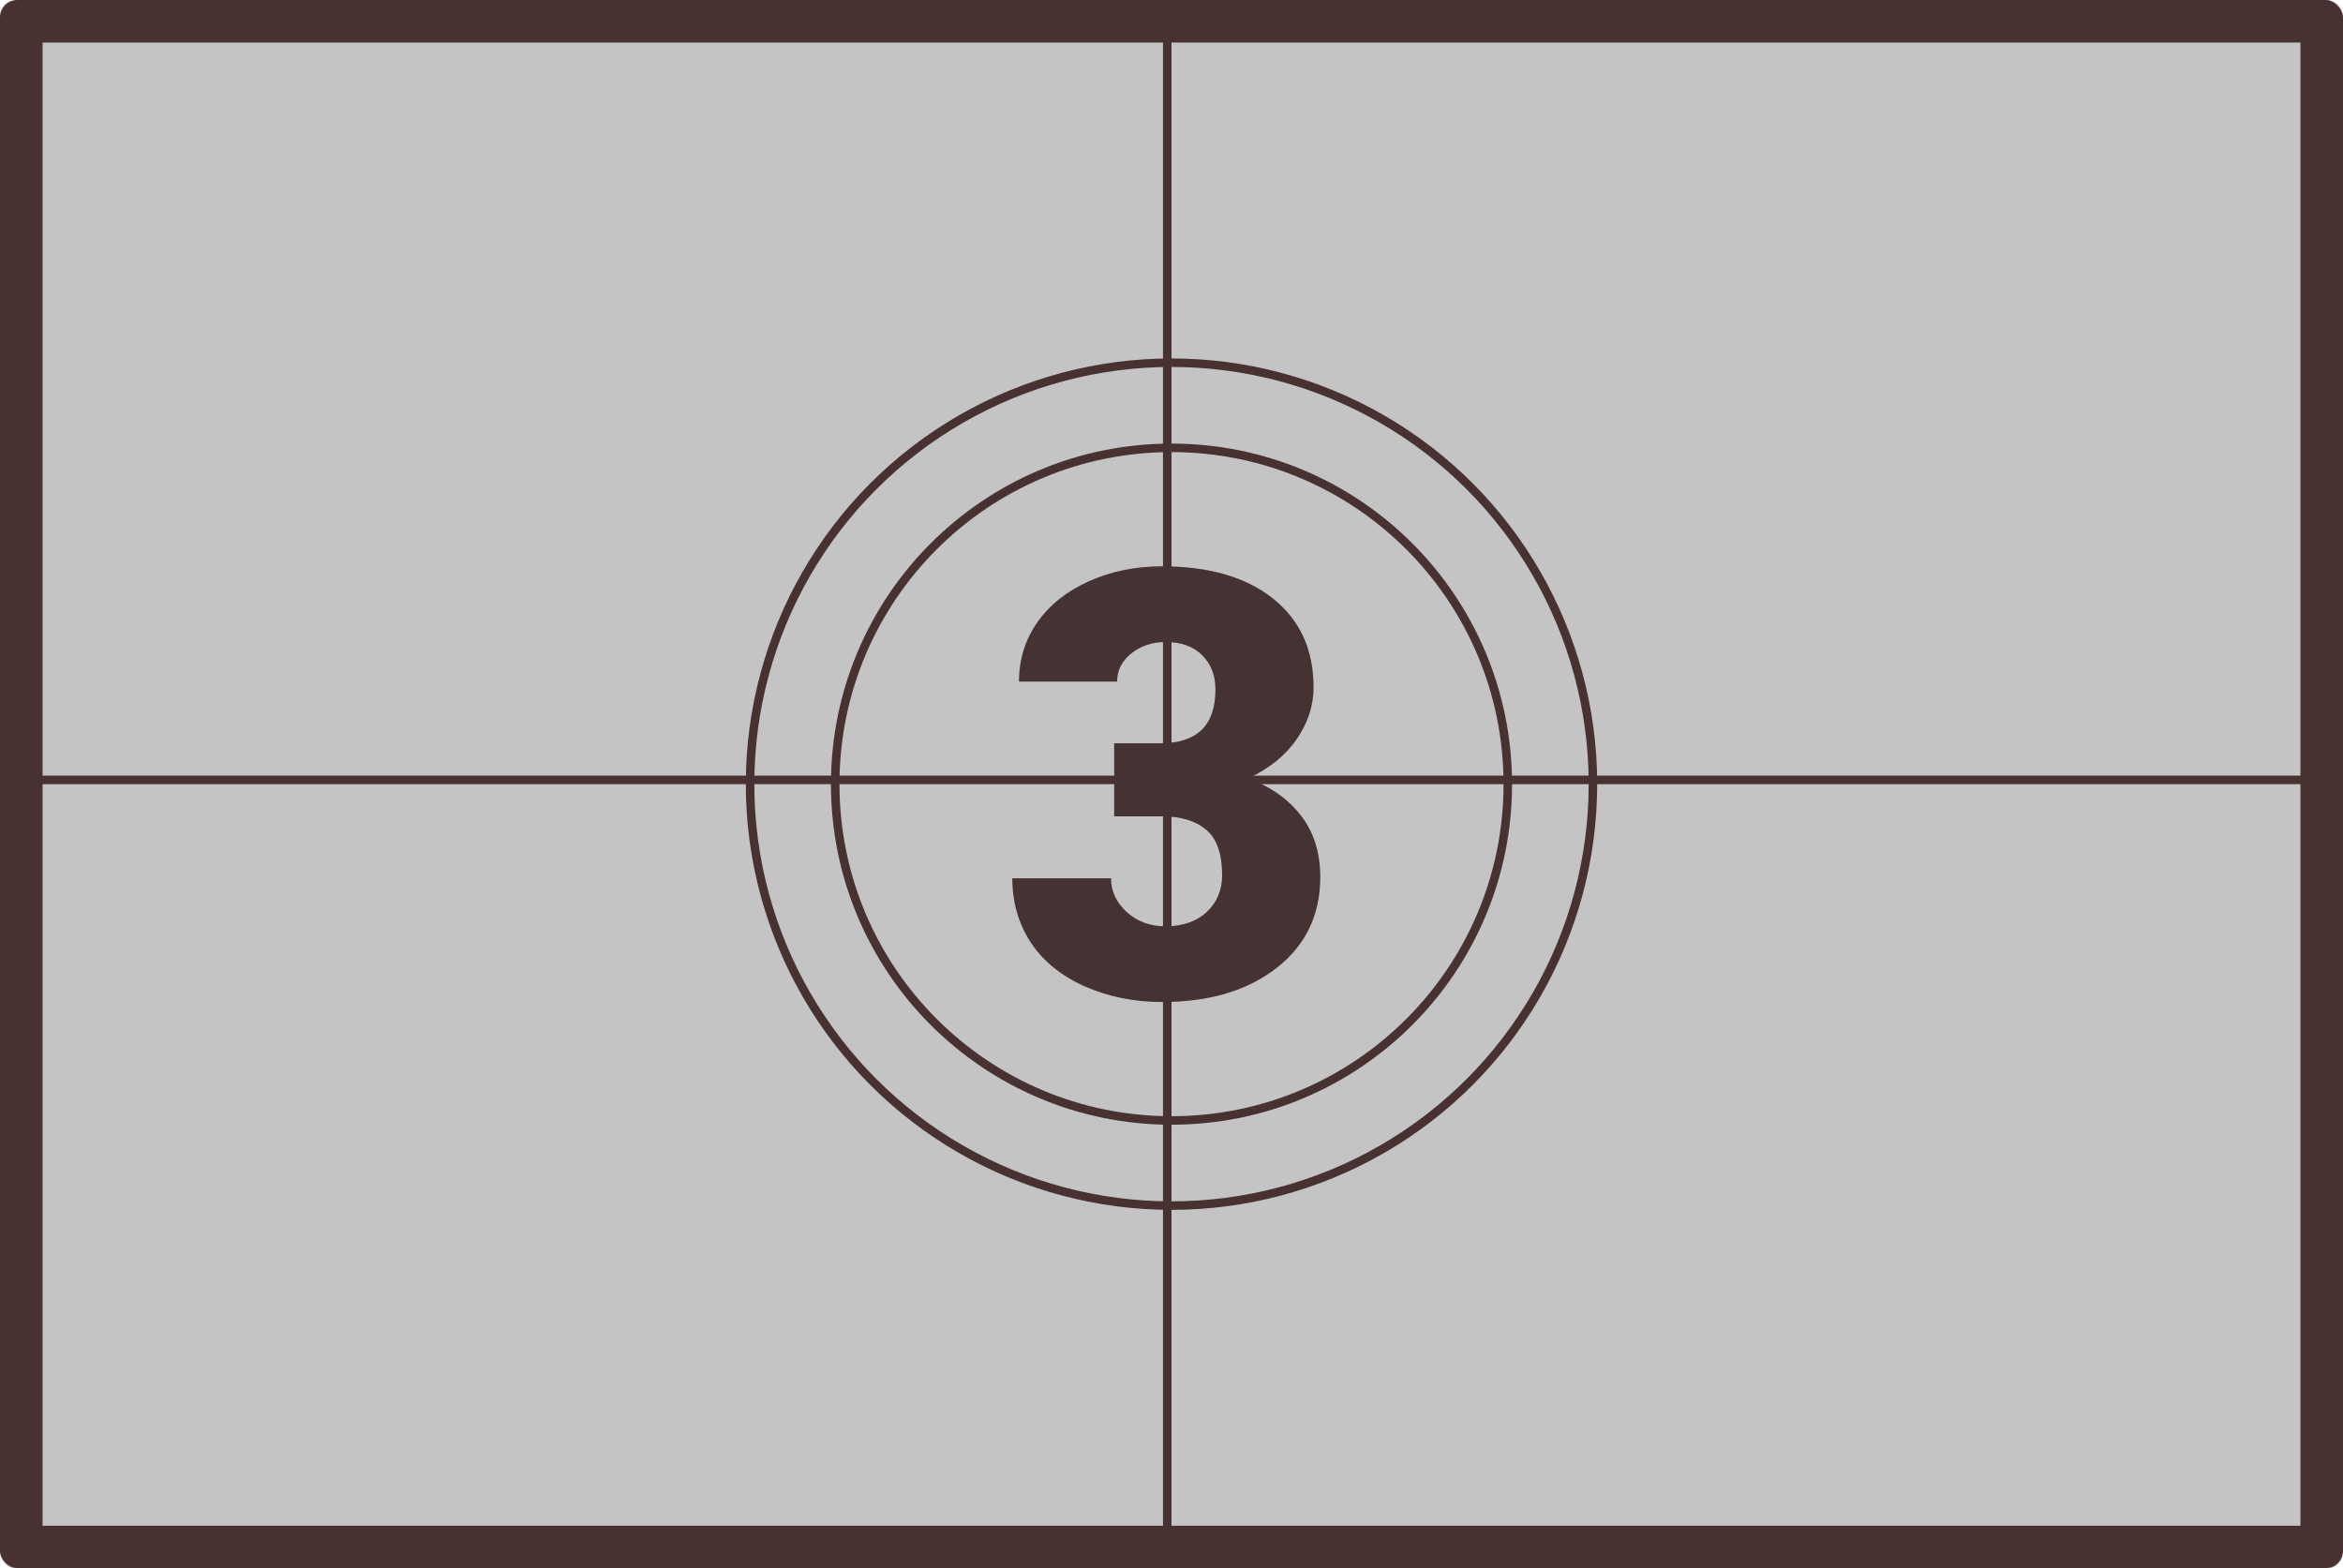 <?xml version="1.0" encoding="UTF-8"?> <svg xmlns="http://www.w3.org/2000/svg" width="2752" height="1842" viewBox="0 0 2752 1842" fill="none"> <mask id="path-1-inside-1_119_7128" fill="white"> <rect width="2752" height="1842" rx="20"></rect> </mask> <rect width="2752" height="1842" rx="20" fill="#C4C4C4" stroke="#483131" stroke-width="100" mask="url(#path-1-inside-1_119_7128)"></rect> <line x1="1371" y1="1842" x2="1371" stroke="#483131" stroke-width="10"></line> <line y1="916" x2="2752.1" y2="916" stroke="#483131" stroke-width="10"></line> <circle cx="1376" cy="921" r="395" stroke="#483131" stroke-width="10"></circle> <circle cx="1376" cy="921" r="495" stroke="#483131" stroke-width="10"></circle> <path d="M1308.69 872.979H1363.04C1406.11 872.979 1427.64 851.901 1427.64 809.746C1427.64 793.34 1422.51 780.01 1412.26 769.756C1402 759.274 1387.53 754.033 1368.85 754.033C1353.58 754.033 1340.25 758.477 1328.86 767.363C1317.69 776.25 1312.11 787.301 1312.11 800.518H1196.93C1196.93 774.313 1204.22 750.957 1218.8 730.449C1233.38 709.941 1253.55 693.991 1279.3 682.598C1305.28 670.977 1333.76 665.166 1364.75 665.166C1420.12 665.166 1463.64 677.812 1495.31 703.105C1526.99 728.398 1542.82 763.148 1542.82 807.354C1542.82 828.773 1536.22 849.053 1523 868.193C1510.01 887.106 1490.99 902.487 1465.92 914.336C1492.35 923.906 1513.09 938.49 1528.13 958.086C1543.17 977.454 1550.69 1001.49 1550.69 1030.21C1550.69 1074.64 1533.6 1110.19 1499.42 1136.85C1465.24 1163.51 1420.35 1176.84 1364.75 1176.84C1332.16 1176.84 1301.86 1170.68 1273.83 1158.38C1246.03 1145.85 1224.95 1128.64 1210.6 1106.77C1196.24 1084.66 1189.06 1059.6 1189.06 1031.57H1304.93C1304.93 1046.84 1311.09 1060.06 1323.39 1071.22C1335.7 1082.39 1350.85 1087.97 1368.85 1087.97C1389.13 1087.97 1405.31 1082.39 1417.38 1071.22C1429.46 1059.83 1435.5 1045.36 1435.5 1027.81C1435.5 1002.75 1429.23 984.974 1416.7 974.492C1404.17 964.01 1386.85 958.77 1364.75 958.77H1308.69V872.979Z" fill="#483131"></path> <path d="M1308.69 872.979H1363.04C1406.11 872.979 1427.64 851.901 1427.64 809.746C1427.64 793.34 1422.51 780.01 1412.26 769.756C1402 759.274 1387.53 754.033 1368.85 754.033C1353.58 754.033 1340.25 758.477 1328.86 767.363C1317.69 776.25 1312.11 787.301 1312.11 800.518H1196.93C1196.93 774.313 1204.22 750.957 1218.8 730.449C1233.38 709.941 1253.55 693.991 1279.3 682.598C1305.28 670.977 1333.76 665.166 1364.75 665.166C1420.12 665.166 1463.64 677.812 1495.31 703.105C1526.99 728.398 1542.82 763.148 1542.82 807.354C1542.82 828.773 1536.22 849.053 1523 868.193C1510.01 887.106 1490.99 902.487 1465.92 914.336C1492.35 923.906 1513.09 938.49 1528.13 958.086C1543.17 977.454 1550.69 1001.49 1550.69 1030.21C1550.69 1074.64 1533.6 1110.19 1499.42 1136.85C1465.24 1163.51 1420.35 1176.84 1364.75 1176.84C1332.16 1176.84 1301.86 1170.68 1273.83 1158.38C1246.03 1145.85 1224.95 1128.64 1210.6 1106.77C1196.24 1084.66 1189.06 1059.6 1189.06 1031.57H1304.93C1304.93 1046.84 1311.09 1060.06 1323.39 1071.22C1335.7 1082.39 1350.85 1087.97 1368.85 1087.97C1389.13 1087.97 1405.31 1082.39 1417.38 1071.22C1429.46 1059.83 1435.5 1045.36 1435.5 1027.81C1435.5 1002.75 1429.23 984.974 1416.7 974.492C1404.17 964.01 1386.85 958.77 1364.75 958.77H1308.69V872.979Z" fill="#393737" fill-opacity="0.2"></path> </svg> 